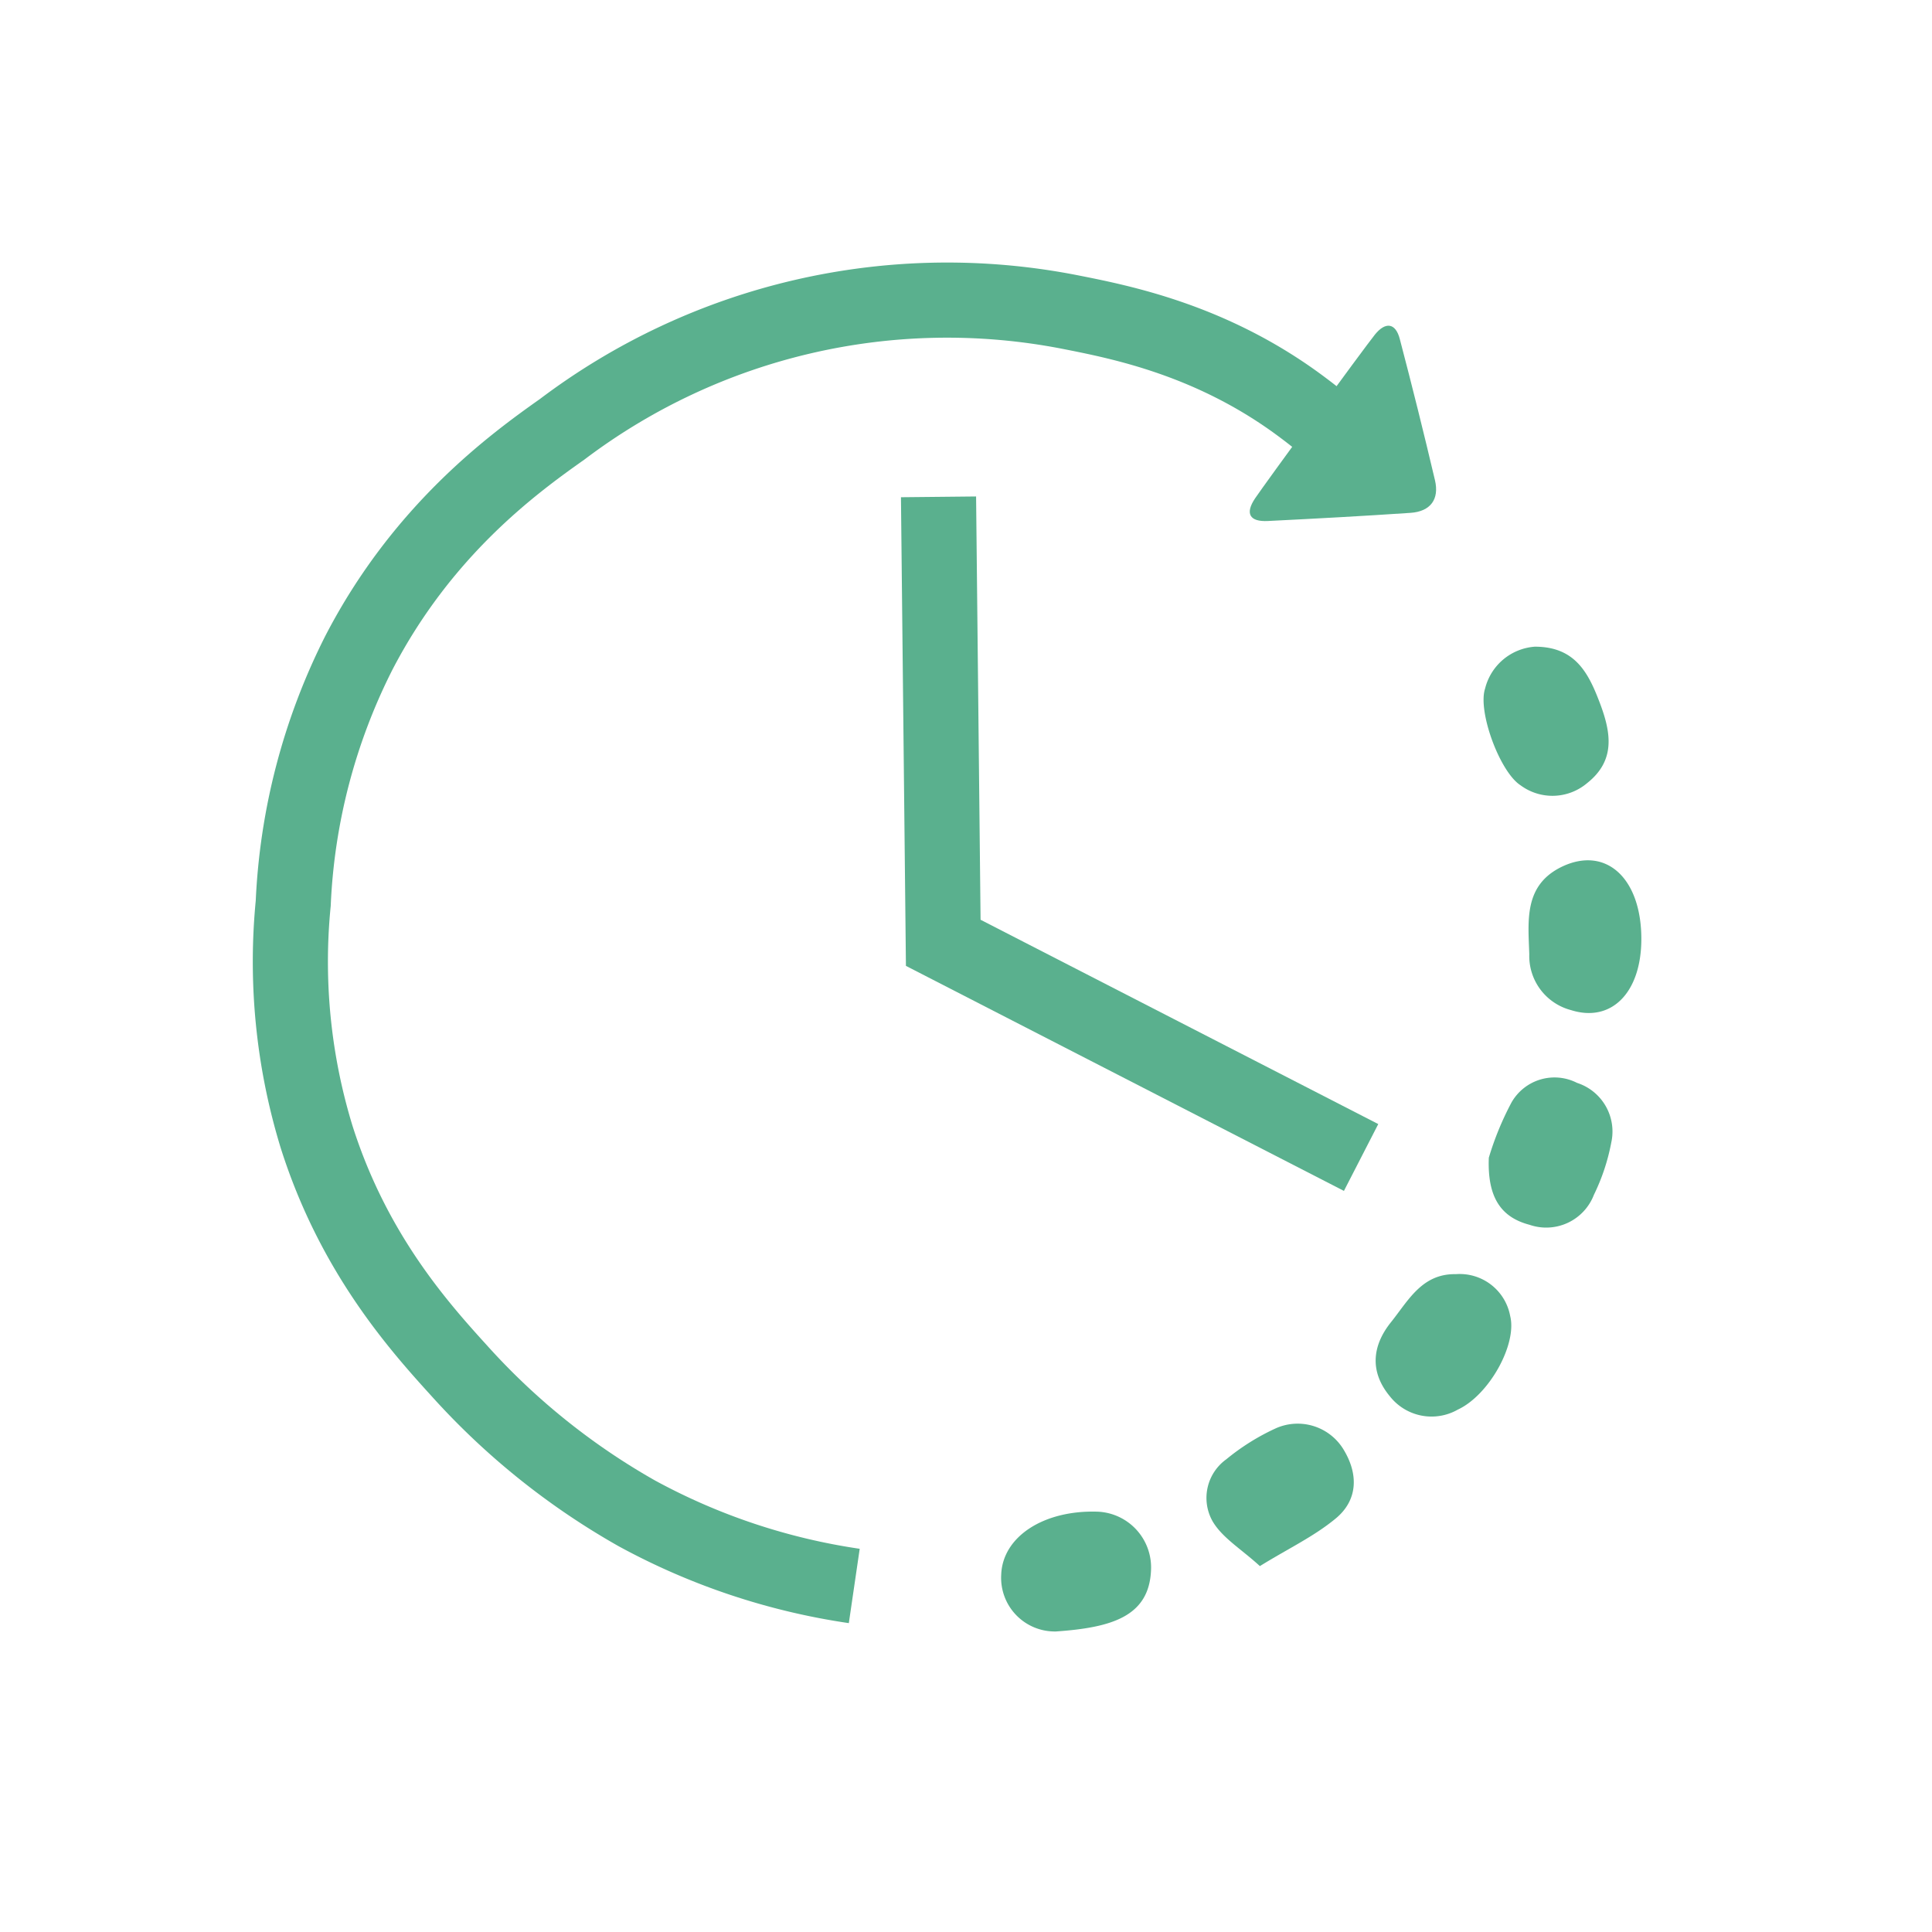<svg id="Layer_1" data-name="Layer 1" xmlns="http://www.w3.org/2000/svg" viewBox="0 0 180 180"><defs><style>.cls-1{fill:#5ab08e;}.cls-2{fill:none;stroke:#5ab08e;stroke-miterlimit:10;stroke-width:7px;}</style></defs><title>icons</title><path class="cls-1" d="M133.69,44.73q-1.55-6.58-3.27-13.13c-.4-1.56-1.36-1.62-2.32-.43C127,32.55,117.9,45,116.94,46.42s-.53,2.21,1.19,2.12c4.43-.22,8.87-.46,13.3-.76C133.26,47.65,134.12,46.53,133.69,44.73Z"/><path class="cls-1" d="M117.38,145.91c-1.72-1.58-3.52-2.64-4.42-4.2a4.43,4.43,0,0,1,1.29-5.75,21.07,21.07,0,0,1,4.62-2.89,5,5,0,0,1,6.36,2.07c1.35,2.28,1.25,4.65-.78,6.33S120.12,144.22,117.38,145.91Z"/><path class="cls-1" d="M138.71,107.86a28,28,0,0,1,2.11-5.14,4.61,4.61,0,0,1,6.11-1.83,4.76,4.76,0,0,1,3.19,5.55,19.17,19.17,0,0,1-1.62,4.88,4.76,4.76,0,0,1-6,2.79C139.75,113.39,138.57,111.44,138.71,107.86Z"/><path class="cls-1" d="M143,60.25c3.77,0,5,2.46,6.06,5.26s1.45,5.36-1.19,7.45a5,5,0,0,1-6.21.2c-1.93-1.25-4-6.88-3.3-9A5.16,5.16,0,0,1,143,60.25Z"/><path class="cls-1" d="M152.92,87.48c0,5-2.79,7.82-6.55,6.63a5.21,5.21,0,0,1-3.89-5.2c-.1-3.12-.54-6.46,3.08-8.18C149.64,78.81,152.92,81.83,152.92,87.48Z"/><path class="cls-1" d="M107.24,146.24c-.15,4.37-3.68,5.4-8.86,5.76a5,5,0,0,1-5.1-5.28c.12-3.54,3.94-6.05,9-5.88A5.2,5.2,0,0,1,107.24,146.24Z"/><path class="cls-1" d="M135.64,118.71a4.78,4.78,0,0,1,5.06,3.9c.66,2.62-1.95,7.36-4.88,8.72a4.94,4.94,0,0,1-6.33-1.24c-1.86-2.24-1.7-4.66.11-6.91C131.21,121.17,132.48,118.65,135.64,118.71Z"/><path class="cls-2" d="M79.59,147.76A60.67,60.67,0,0,1,59.34,141a65.78,65.78,0,0,1-16.55-13.29c-3.84-4.22-9.87-11-13.29-21.78a55.7,55.7,0,0,1-2.18-21.78,57.25,57.25,0,0,1,6.1-23.3C39.33,49.43,47.75,43.26,52.37,40A59.48,59.48,0,0,1,99.63,29.06C104.39,30,113,31.67,121.41,38c.94.7,1.68,1.31,2.18,1.74"/><path class="cls-2" d="M87.44,46.29q.21,20.78.44,41.55l38.93,20"/></svg>